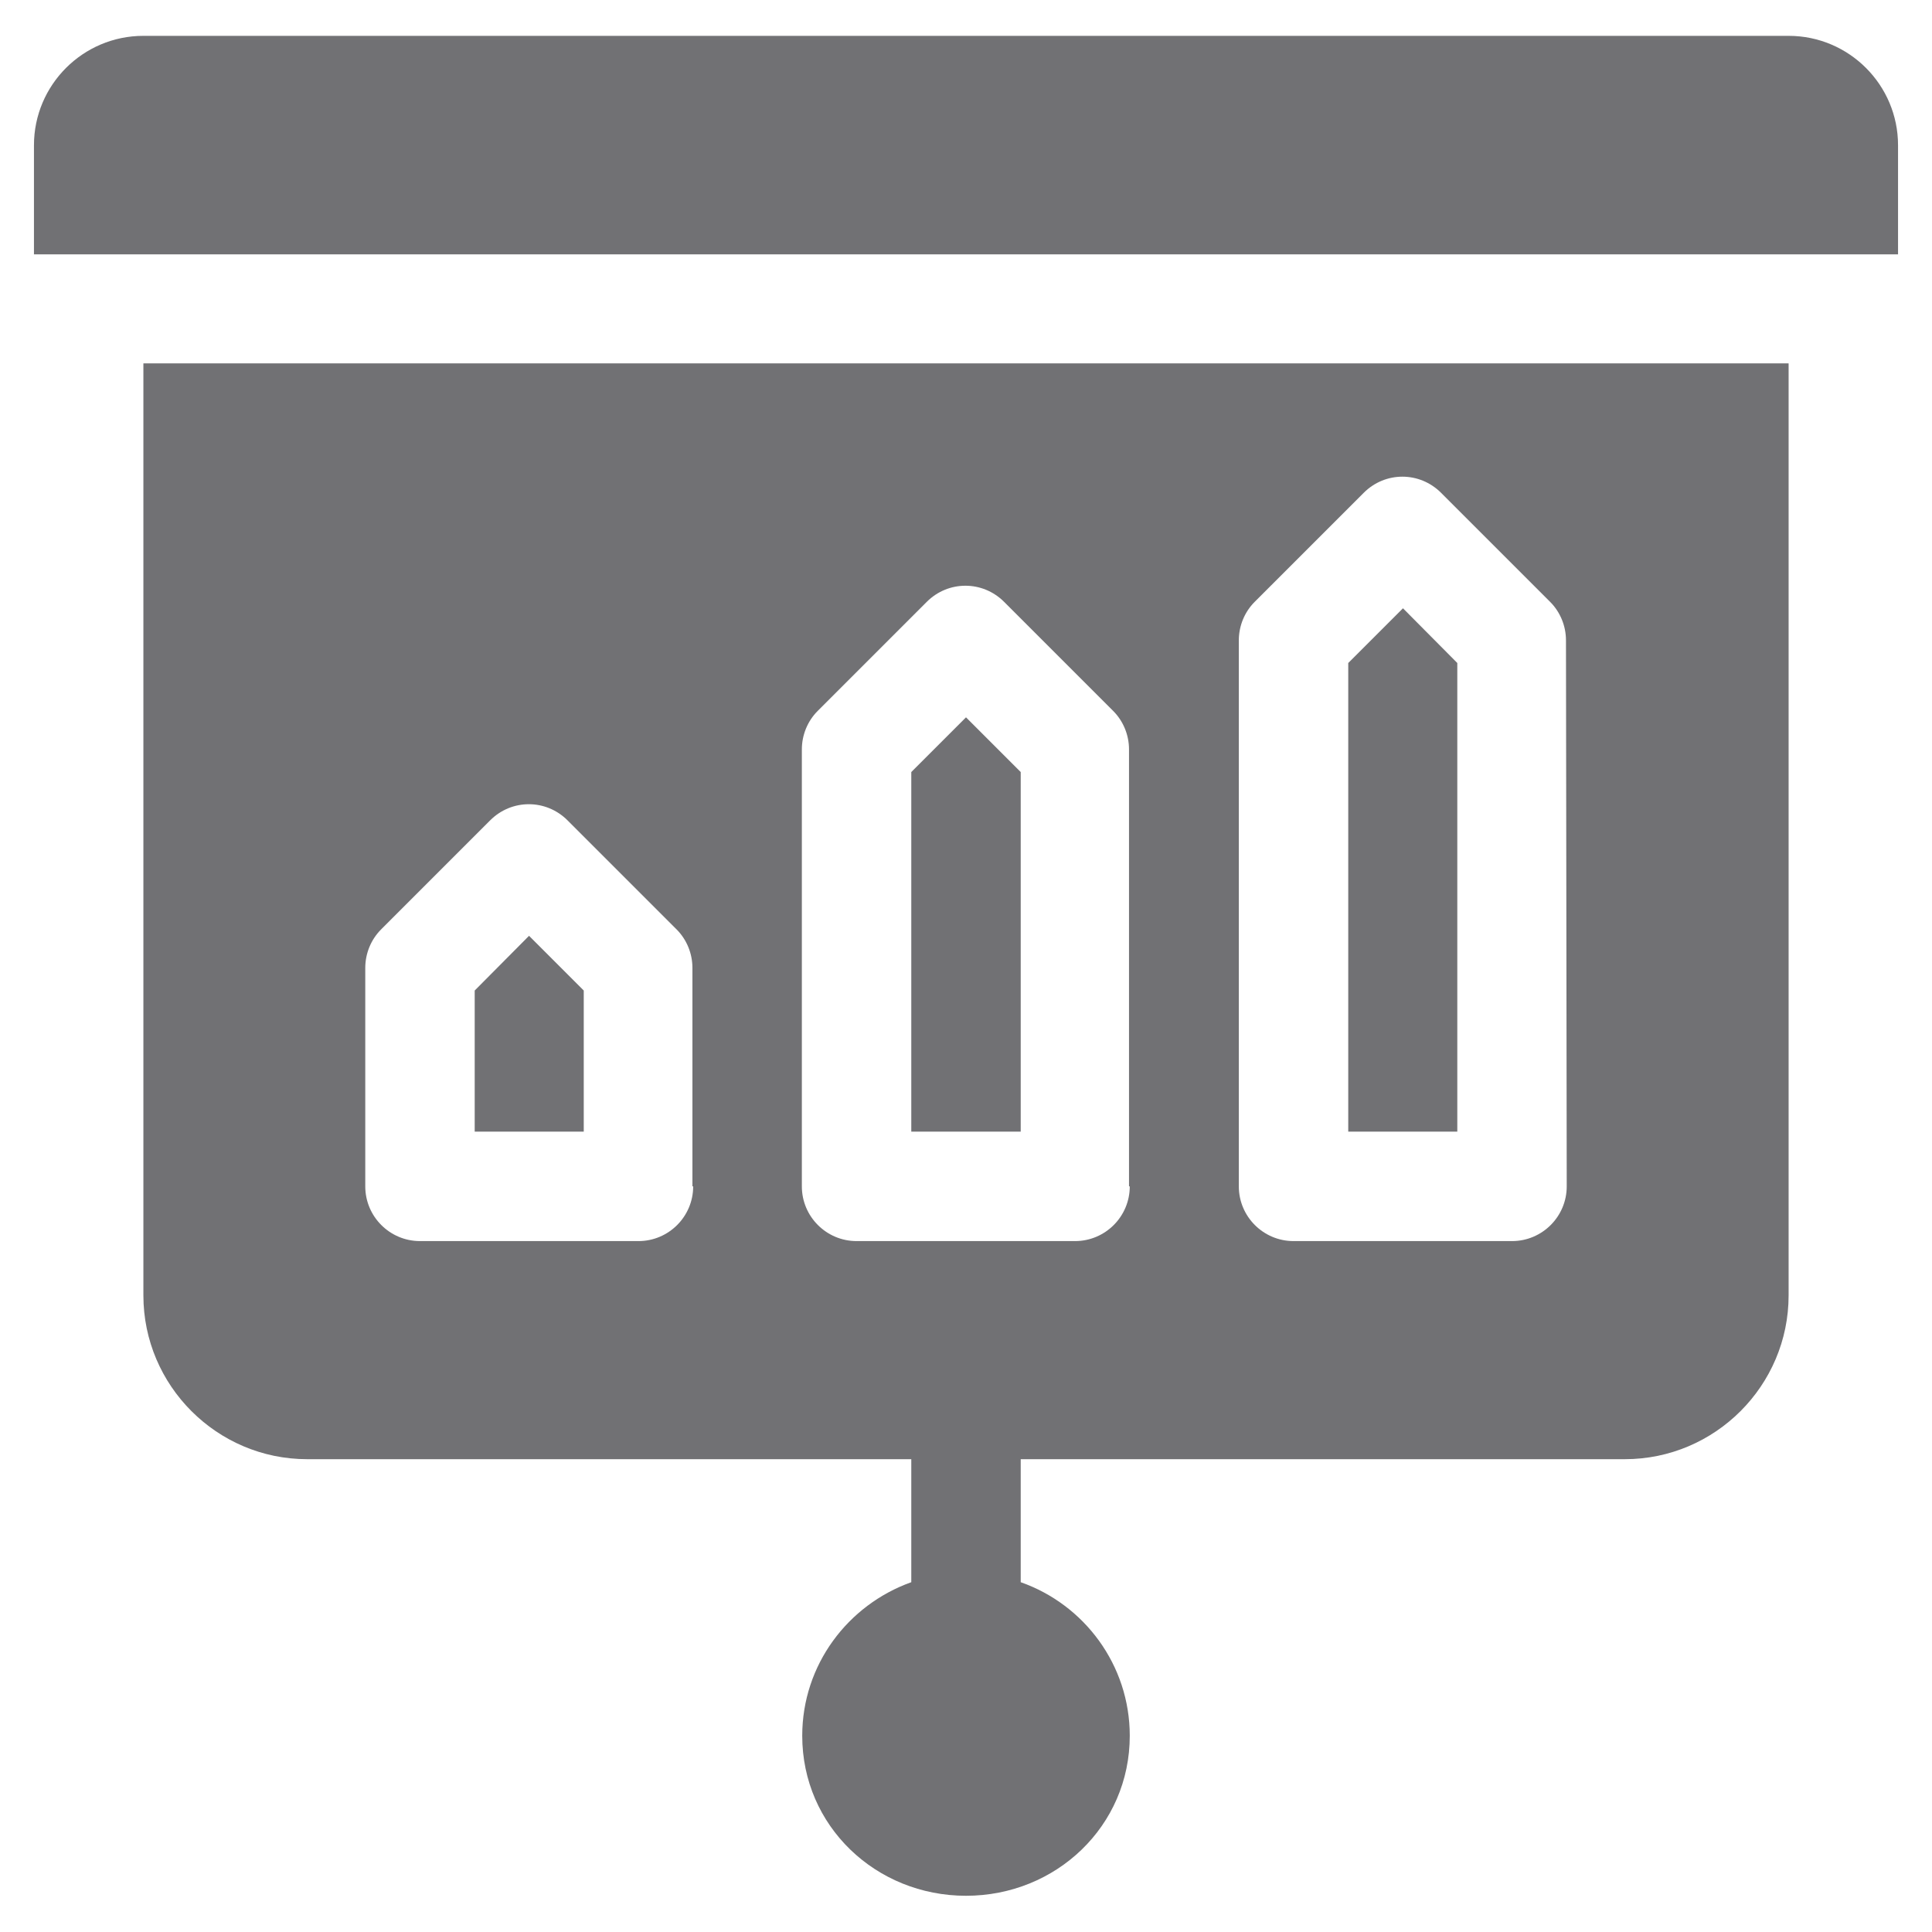 <?xml version="1.0" encoding="utf-8"?>
<!-- Generator: Adobe Illustrator 21.0.0, SVG Export Plug-In . SVG Version: 6.00 Build 0)  -->
<svg version="1.1" id="Capa_1" xmlns="http://www.w3.org/2000/svg" xmlns:xlink="http://www.w3.org/1999/xlink" x="0px" y="0px"
	 viewBox="0 0 512 512" style="enable-background:new 0 0 512 512;" xml:space="preserve">
<style type="text/css">
	.st0{fill:#717174;}
</style>
<g>
	<g>
		<polygon class="st0" points="256,190.1 241.5,204.6 241.5,299.9 270.5,299.9 270.5,204.6 		"/>
	</g>
</g>
<g>
	<g>
		<polygon class="st0" points="140.2,248 125.8,262.5 125.8,299.9 154.7,299.9 154.7,262.5 		"/>
	</g>
</g>
<g>
	<g>
		<path class="st0" d="M38,96.3v247c0,23.9,19.5,43.4,43.4,43.4h160.1v32.6c-16.8,6-28.9,21.9-28.9,40.7c0,23.9,19.5,42.4,43.4,42.4
			s43.4-18.5,43.4-42.4c0-18.8-12.1-34.8-28.9-40.7v-32.6h160.1c23.9,0,43.4-19.5,43.4-43.4v-247H38z M183.7,314.4
			c0,8-6.5,14.5-14.5,14.5h-57.9c-8,0-14.5-6.5-14.5-14.5v-57.9h0c0-3.8,1.5-7.5,4.2-10.2l28.9-28.9c5.7-5.7,14.8-5.7,20.5,0
			l28.9,28.9c2.7,2.7,4.2,6.4,4.2,10.2V314.4z M299.4,314.4c0,8-6.5,14.5-14.5,14.5h-57.9c-8,0-14.5-6.5-14.5-14.5V198.6h0
			c0-3.8,1.5-7.5,4.2-10.2l28.9-28.9c5.7-5.7,14.8-5.7,20.5,0l28.9,28.9c2.7,2.7,4.2,6.4,4.2,10.2V314.4z M415.2,314.4
			c0,8-6.5,14.5-14.5,14.5h-57.9c-8,0-14.5-6.5-14.5-14.5V169.7h0c0-3.8,1.5-7.5,4.2-10.2l28.9-28.9c5.7-5.7,14.8-5.7,20.5,0
			l28.9,28.9c2.7,2.7,4.2,6.4,4.2,10.2L415.2,314.4L415.2,314.4z"/>
	</g>
</g>
<g>
	<g>
		<polygon class="st0" points="371.8,161.2 357.3,175.7 357.3,299.9 386.2,299.9 386.2,175.7 		"/>
	</g>
</g>
<g>
	<g>
		<path class="st0" d="M474,9.5H38C22,9.5,9,22.5,9,38.5v28.9H503V38.5C503,22.5,490,9.5,474,9.5z"/>
	</g>
</g>
</svg>
